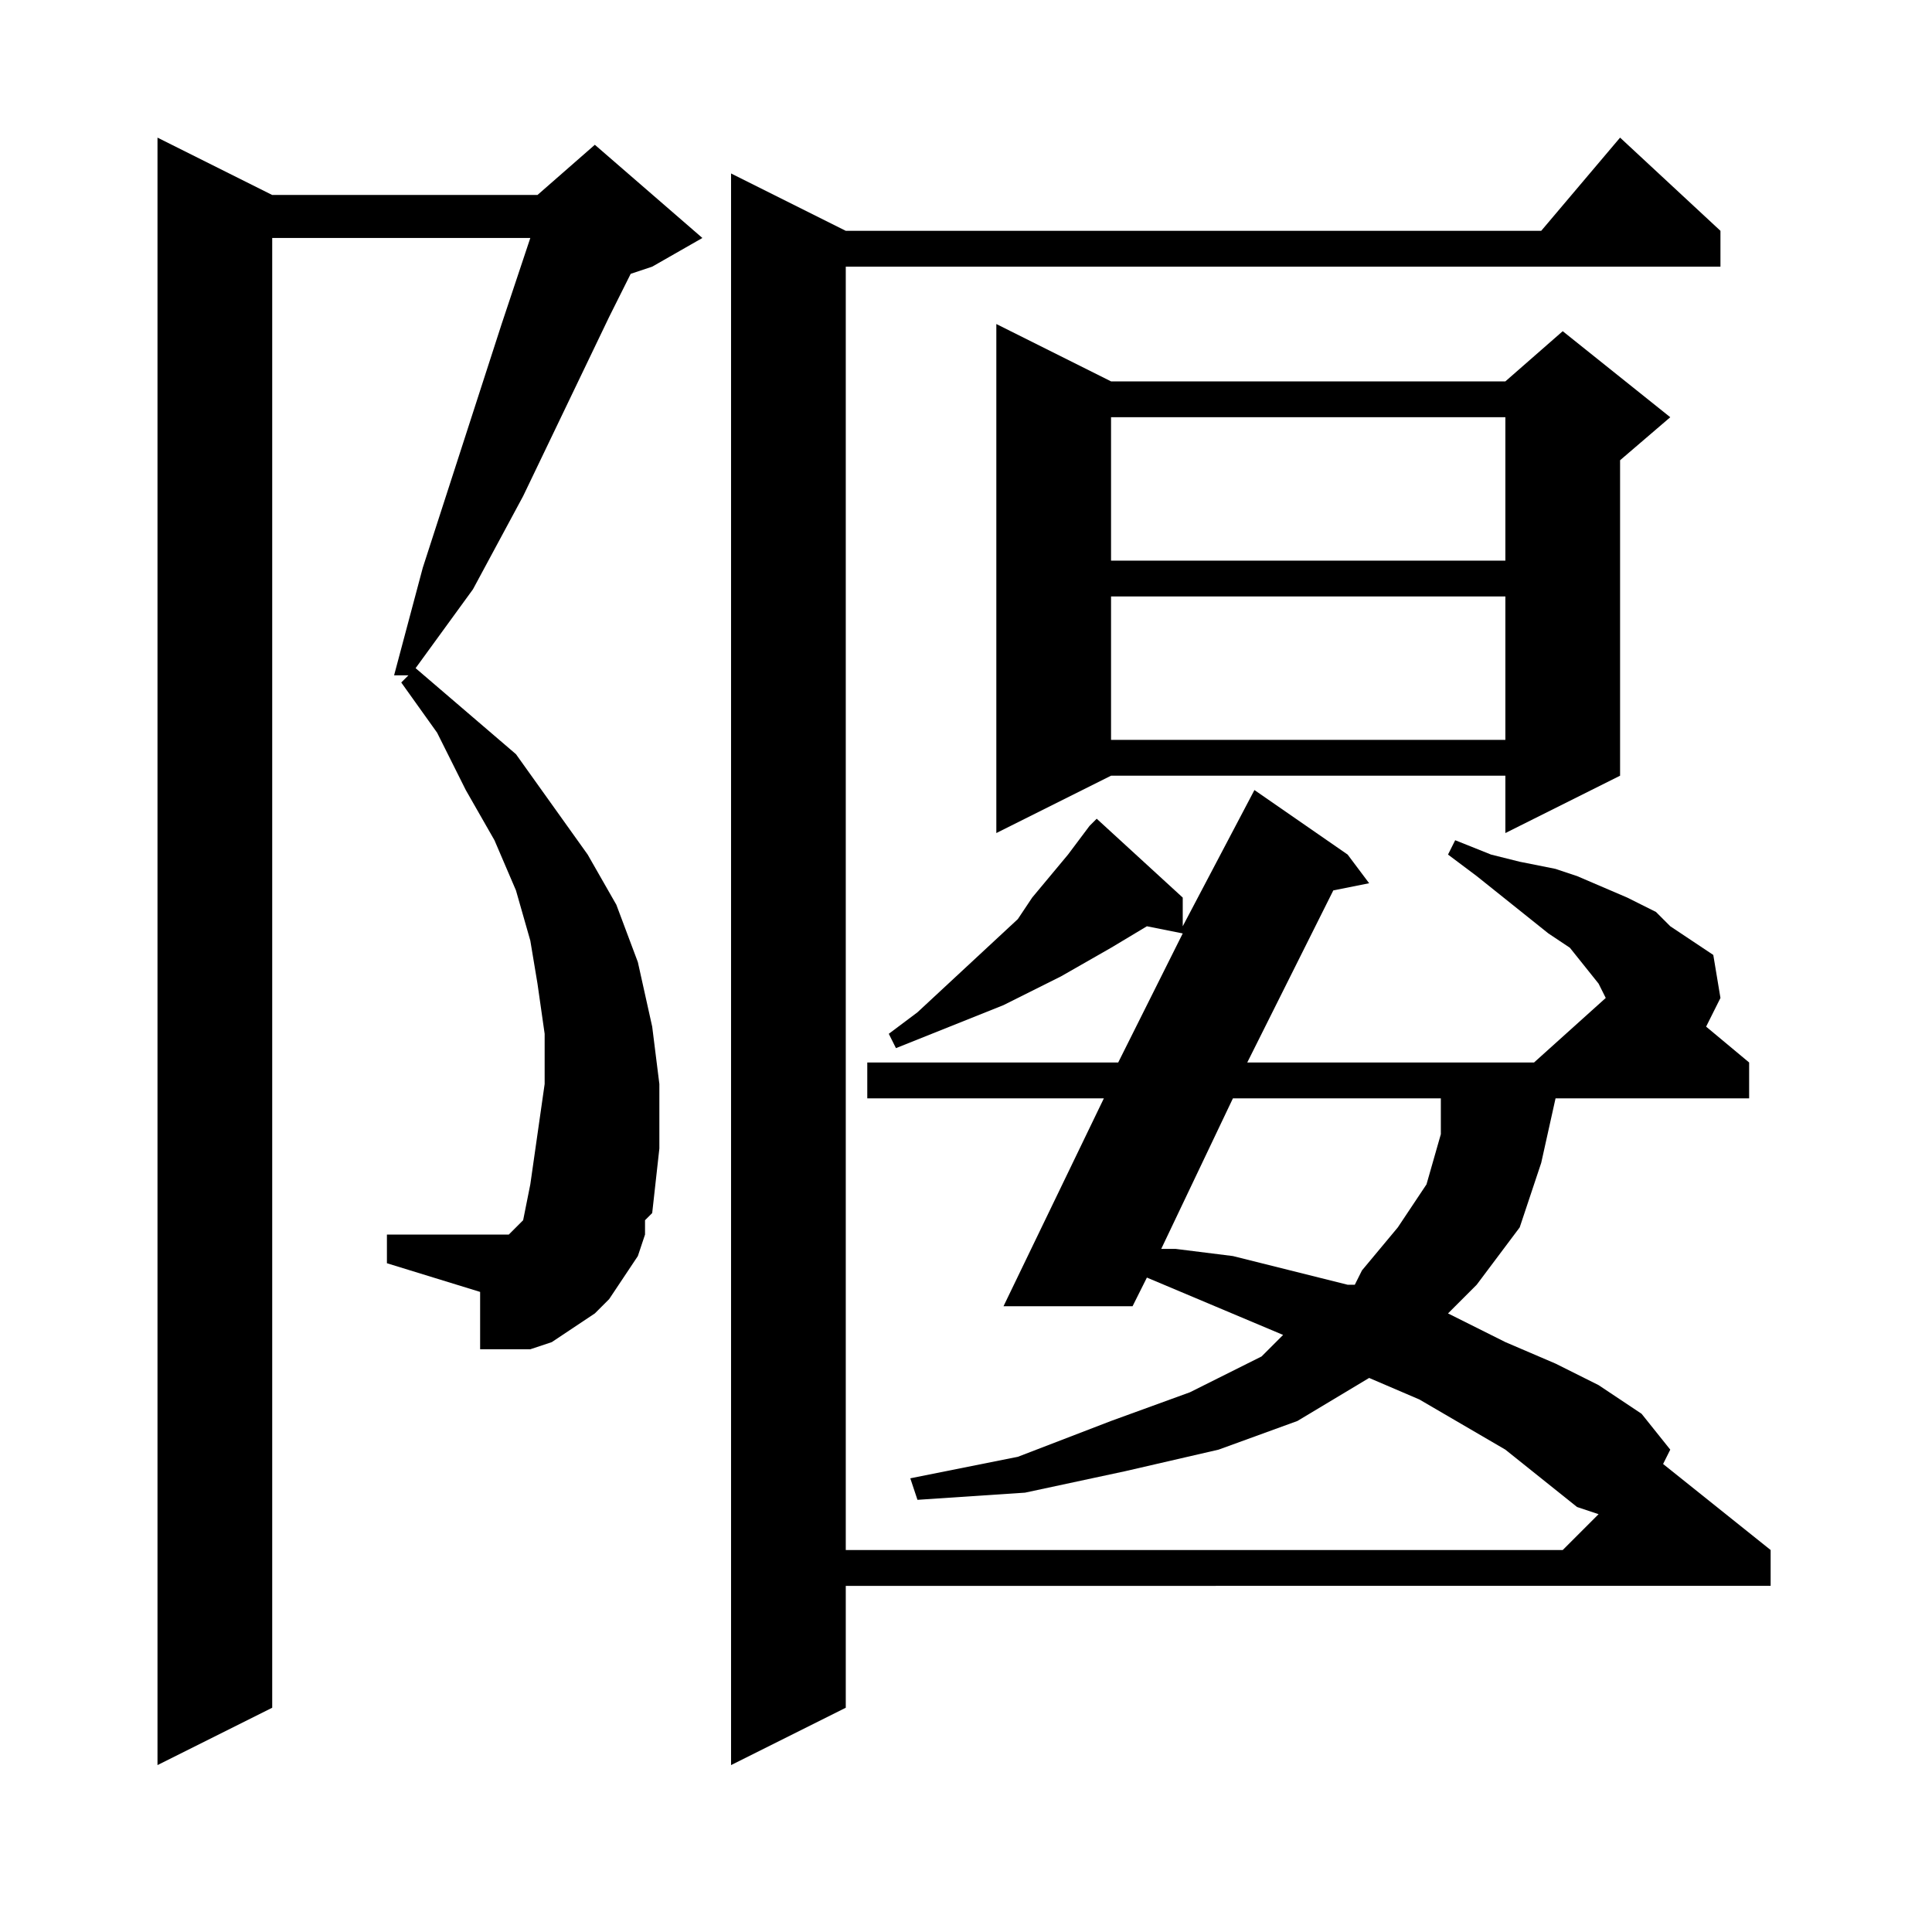 <?xml version="1.0" encoding="utf-8"?>
<!-- Generator: Adobe Illustrator 16.0.0, SVG Export Plug-In . SVG Version: 6.00 Build 0)  -->
<!DOCTYPE svg PUBLIC "-//W3C//DTD SVG 1.1//EN" "http://www.w3.org/Graphics/SVG/1.1/DTD/svg11.dtd">
<svg version="1.1" id="图层_1" xmlns="http://www.w3.org/2000/svg" xmlns:xlink="http://www.w3.org/1999/xlink" x="0px" y="0px"
	 width="1000px" height="1000px" viewBox="0 0 1000 1000" enable-background="new 0 0 1000 1000" xml:space="preserve">
<path d="M333.863,639.004l-3.711,11.133l-7.422,11.133l-7.422,11.133l-7.422,7.422l-11.133,7.422l-11.133,7.422l-11.133,3.711
	h-14.844h-11.133v-29.688l-48.242-14.844v-14.844h48.242h7.422h3.711h3.711l3.711-3.711l3.711-3.711l3.711-18.555l3.711-25.977
	l3.711-25.977v-25.977l-3.711-25.977l-3.711-22.266l-7.422-25.977l-11.133-25.977l-14.844-25.977l-14.844-29.688l-18.555-25.977
	l3.711-3.711h-7.422l14.844-55.664l40.82-126.172l14.844-44.531H140.895v760.742L81.52,913.613V71.23l59.375,29.688h137.305
	l29.688-25.977l55.664,48.242l-25.977,14.844l-11.133,3.711l-11.133,22.266l-44.531,92.773l-25.977,48.242l-29.688,40.82
	l25.977,22.266l25.977,22.266l18.555,25.977l18.555,25.977l14.844,25.977l11.133,29.688l7.422,33.398l3.711,29.688v33.398
	l-3.711,33.398l-3.711,3.711V639.004z M779.176,750.332l-44.531-25.977l-25.977-11.133l-37.109,22.266l-40.82,14.844l-48.242,11.133
	l-51.953,11.133l-55.664,3.711l-3.711-11.133l55.664-11.133l48.242-18.555l40.82-14.844l37.109-18.555l11.133-11.133l-70.508-29.688
	l-7.422,14.844H519.41l51.953-107.617H448.902v-18.555h129.883l33.398-66.797l-18.555-3.711l-18.555,11.133l-25.977,14.844
	l-29.688,14.844l-18.555,7.422l-18.555,7.422l-18.555,7.422l-3.711-7.422l14.844-11.133l51.953-48.242l7.422-11.133l18.555-22.266
	l11.133-14.844l3.711-3.711l44.531,40.82v14.844l37.109-70.508l48.242,33.398l11.133,14.844l-18.555,3.711l-44.531,89.063H794.02
	l37.109-33.398l-3.711-7.422l-14.844-18.555l-11.133-7.422l-37.109-29.688l-14.844-11.133l3.711-7.422l18.555,7.422l14.844,3.711
	l18.555,3.711l11.133,3.711l25.977,11.133l14.844,7.422l7.422,7.422l11.133,7.422l11.133,7.422l3.711,22.266l-7.422,14.844
	l22.266,18.555v18.555H805.152l-7.422,33.398l-11.133,33.398l-22.266,29.688l-14.844,14.844l29.688,14.844l25.977,11.133
	l22.266,11.133l22.266,14.844l14.844,18.555l-3.711,7.422l55.664,44.531v18.555H437.77v63.086l-59.375,29.688V89.785l59.375,29.688
	H797.73l40.82-48.242l51.953,48.242v18.555H437.77v664.258h371.094l18.555-18.555l-11.133-3.711L779.176,750.332z M575.074,197.402
	h204.102l29.688-25.977l55.664,44.531l-25.977,22.266v163.281l-59.375,29.688v-29.688H575.074l-59.375,29.688V167.715
	L575.074,197.402z M575.074,215.957v74.219h204.102v-74.219H575.074z M575.074,308.73v74.219h204.102V308.73H575.074z
	 M638.16,568.496l-37.109,77.93h7.422l29.688,3.711l29.688,7.422l29.688,7.422h3.711l3.711-7.422l18.555-22.266l14.844-22.266
	l7.422-25.977v-18.555H638.16z"/>
</svg>
